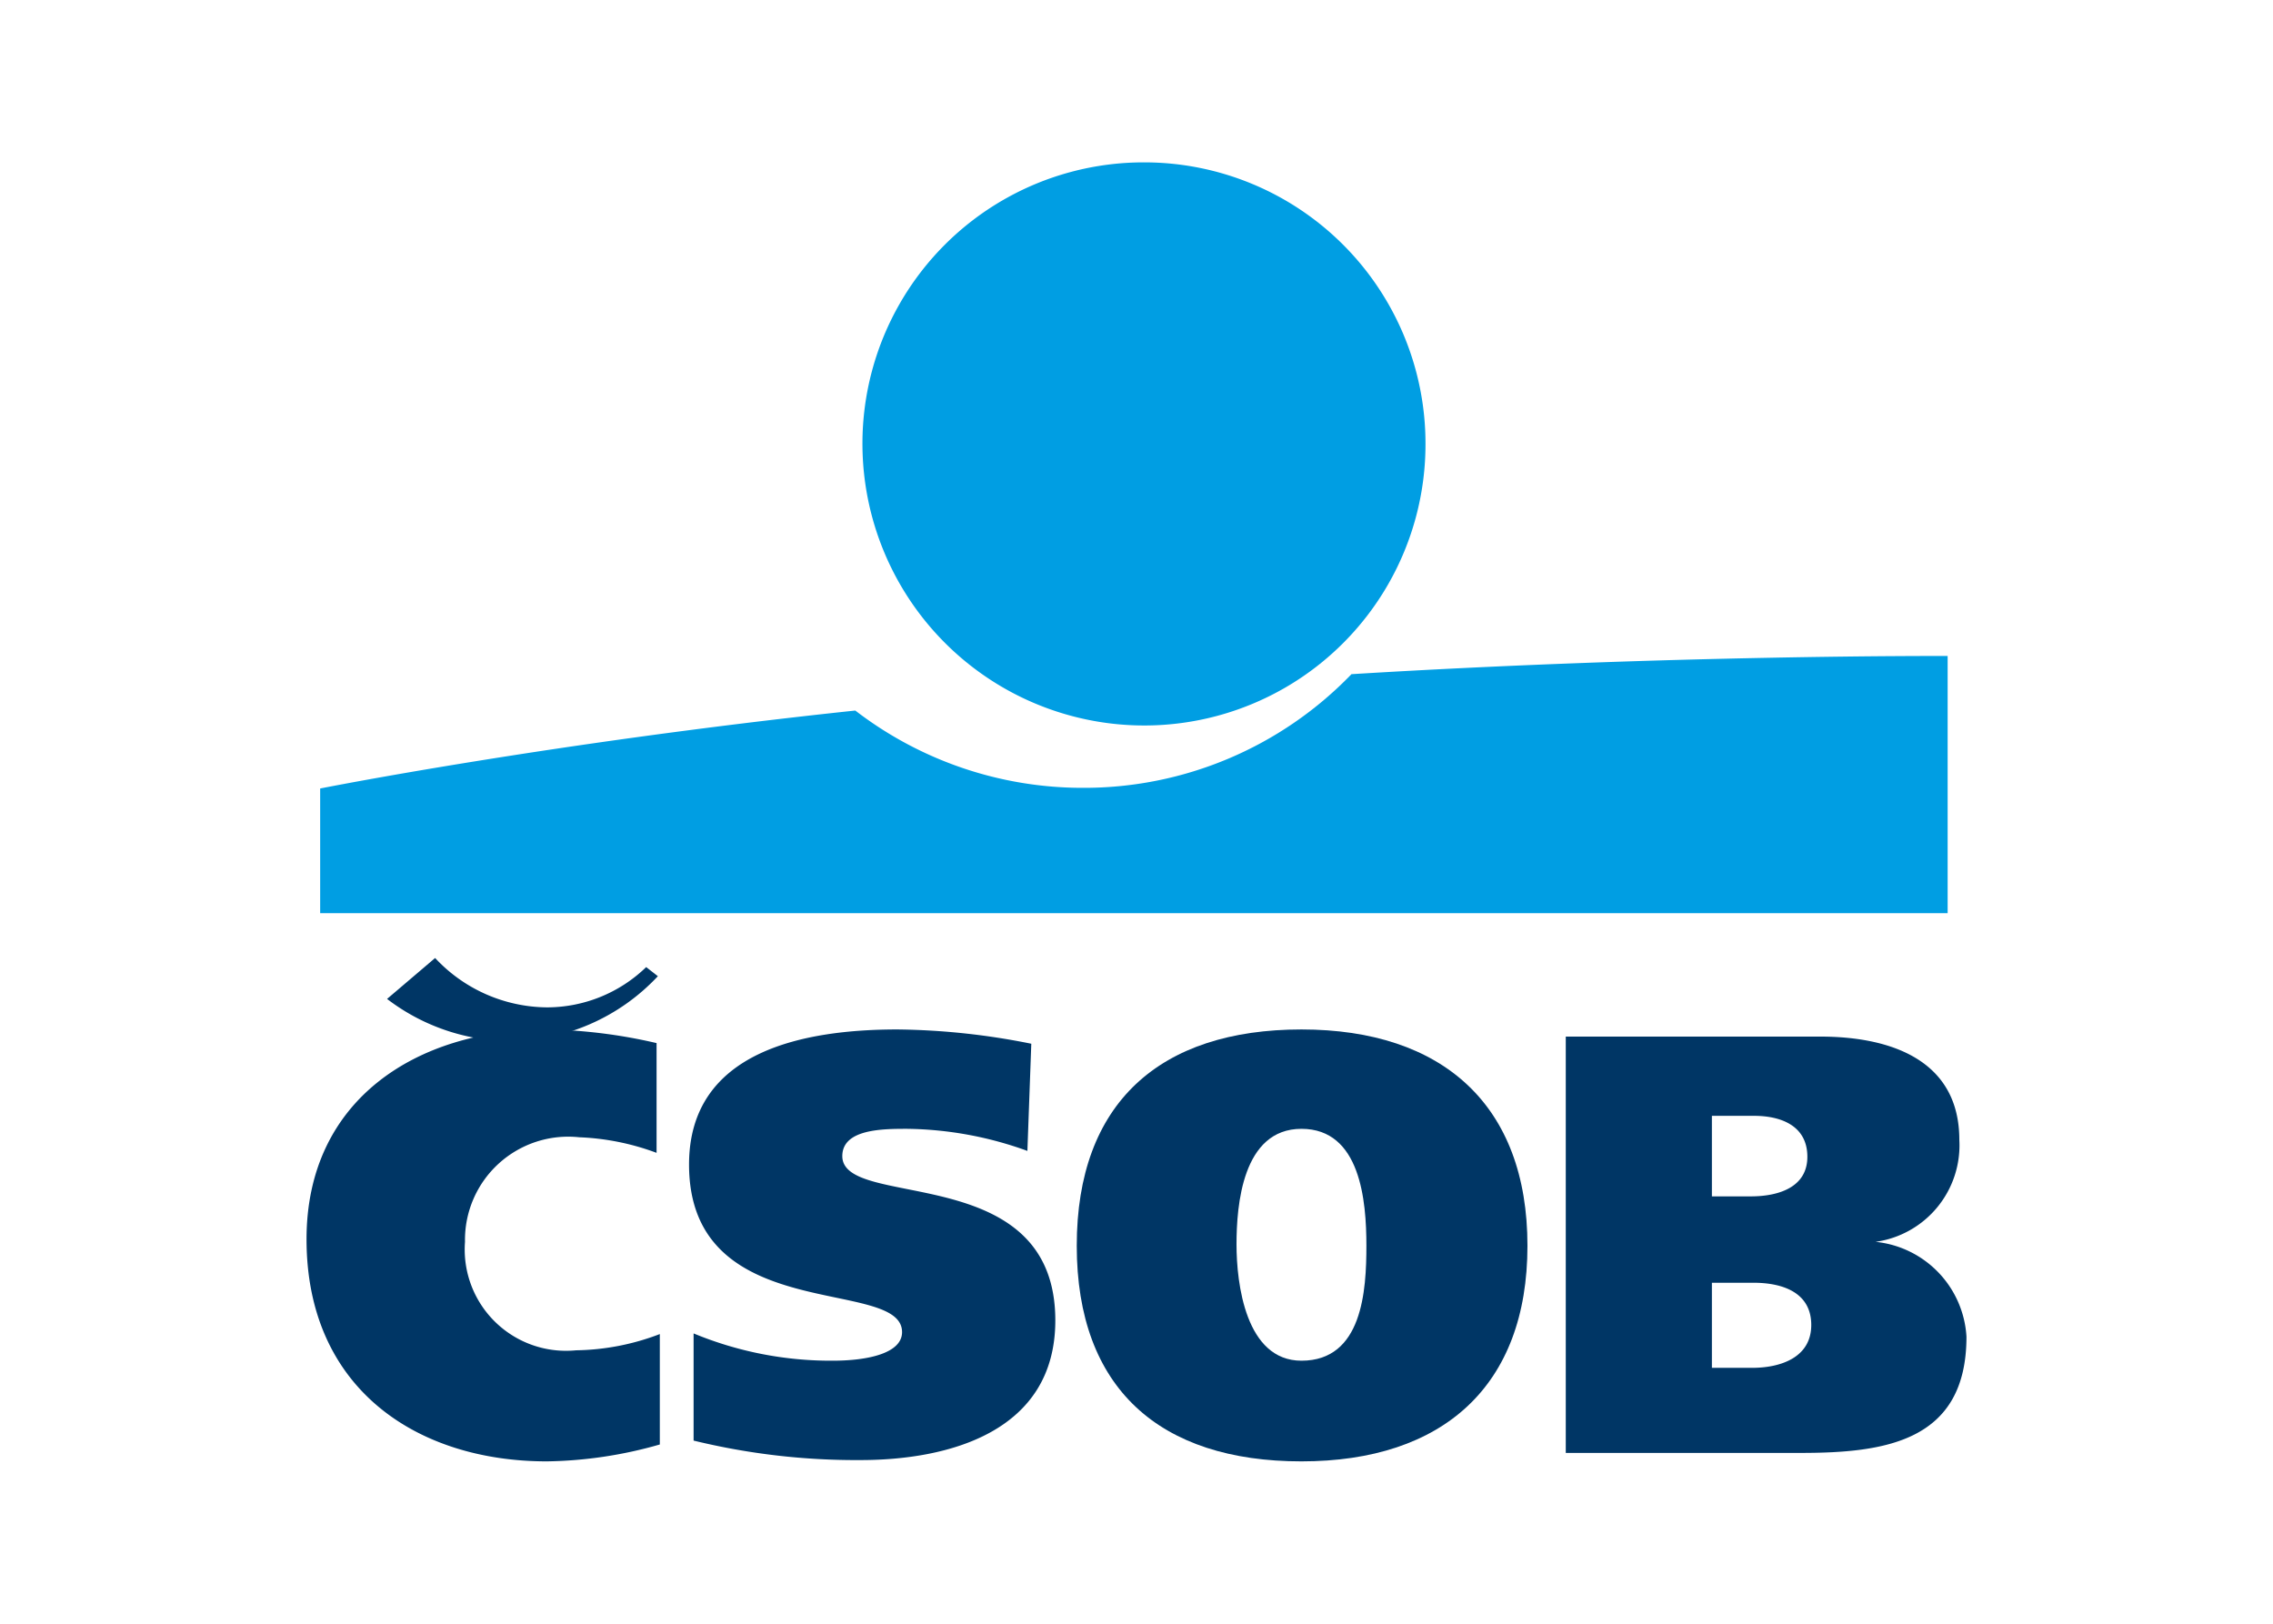 <svg id="Layer_1" data-name="Layer 1" xmlns="http://www.w3.org/2000/svg" width="35" height="25" viewBox="0 0 35 25"><title>čsob-plus-10px</title><rect width="35" height="25" fill="#fff"/><path d="M4.2,1.79A4.33,4.33,0,0,0,8.53-2.55,4.33,4.33,0,0,0,4.2-6.88,4.33,4.33,0,0,0-.14-2.55,4.34,4.34,0,0,0,4.2,1.79Z" transform="translate(13.42 9.38)" fill="#009ee3" fill-rule="evenodd"/><path d="M7.39,1A5.72,5.72,0,0,1,3.24,2.75,5.74,5.74,0,0,1-.25,1.56c-4.72.5-8.24,1.2-8.24,1.2V4.68H16.57V.72S12.29.7,7.39,1Z" transform="translate(13.42 9.38)" fill="#009ee3" fill-rule="evenodd"/><path d="M-3.26,12.86A6.61,6.61,0,0,1-5,13.12C-7,13.12-8.7,12-8.7,9.7-8.7,7.55-7,6.47-5,6.47a8,8,0,0,1,1.69.21V8.37a3.82,3.82,0,0,0-1.19-.24A1.59,1.59,0,0,0-6.26,9.74a1.56,1.56,0,0,0,1.71,1.67,3.74,3.74,0,0,0,1.29-.25Z" transform="translate(13.42 9.38)" fill="#003665" fill-rule="evenodd"/><path d="M2.4,8.34A5.6,5.6,0,0,0,.55,8c-.37,0-1,0-1,.42,0,.84,3.28.05,3.28,2.53,0,1.72-1.65,2.15-3,2.15a10.56,10.56,0,0,1-2.57-.3V11.15a5.52,5.52,0,0,0,2.14.42c.56,0,1.07-.12,1.07-.44,0-.86-3.28-.08-3.28-2.58,0-1.76,1.79-2.08,3.21-2.08a10.91,10.91,0,0,1,2.06.22Z" transform="translate(13.42 9.38)" fill="#003665" fill-rule="evenodd"/><path d="M6.62,13.12C4.44,13.12,3.16,12,3.16,9.8S4.44,6.47,6.62,6.47,10.1,7.64,10.1,9.8s-1.3,3.32-3.48,3.32Zm0-1.55c.94,0,1-1.08,1-1.77S7.53,8,6.62,8s-1,1.18-1,1.78S5.76,11.57,6.62,11.57Z" transform="translate(13.42 9.38)" fill="#003665" fill-rule="evenodd"/><path d="M10.69,6.58h3.92c1.08,0,2.14.36,2.14,1.59a1.5,1.5,0,0,1-1.29,1.57v0a1.56,1.56,0,0,1,1.4,1.46c0,1.62-1.26,1.79-2.56,1.79H10.69V6.58Zm2.25,5.1h.62c.44,0,.91-.16.91-.66s-.44-.65-.89-.65h-.64v1.31Zm0-2.64h.6c.41,0,.87-.13.87-.61S14,7.8,13.59,7.8h-.65Z" transform="translate(13.42 9.38)" fill="#003665" fill-rule="evenodd"/><path d="M-7.46,6a3.16,3.16,0,0,0,1.88.65,3.15,3.15,0,0,0,2.29-1l-.18-.14A2.2,2.2,0,0,1-5,6.13a2.38,2.38,0,0,1-1.72-.76Z" transform="translate(13.42 9.38)" fill="#003665" fill-rule="evenodd"/></svg>